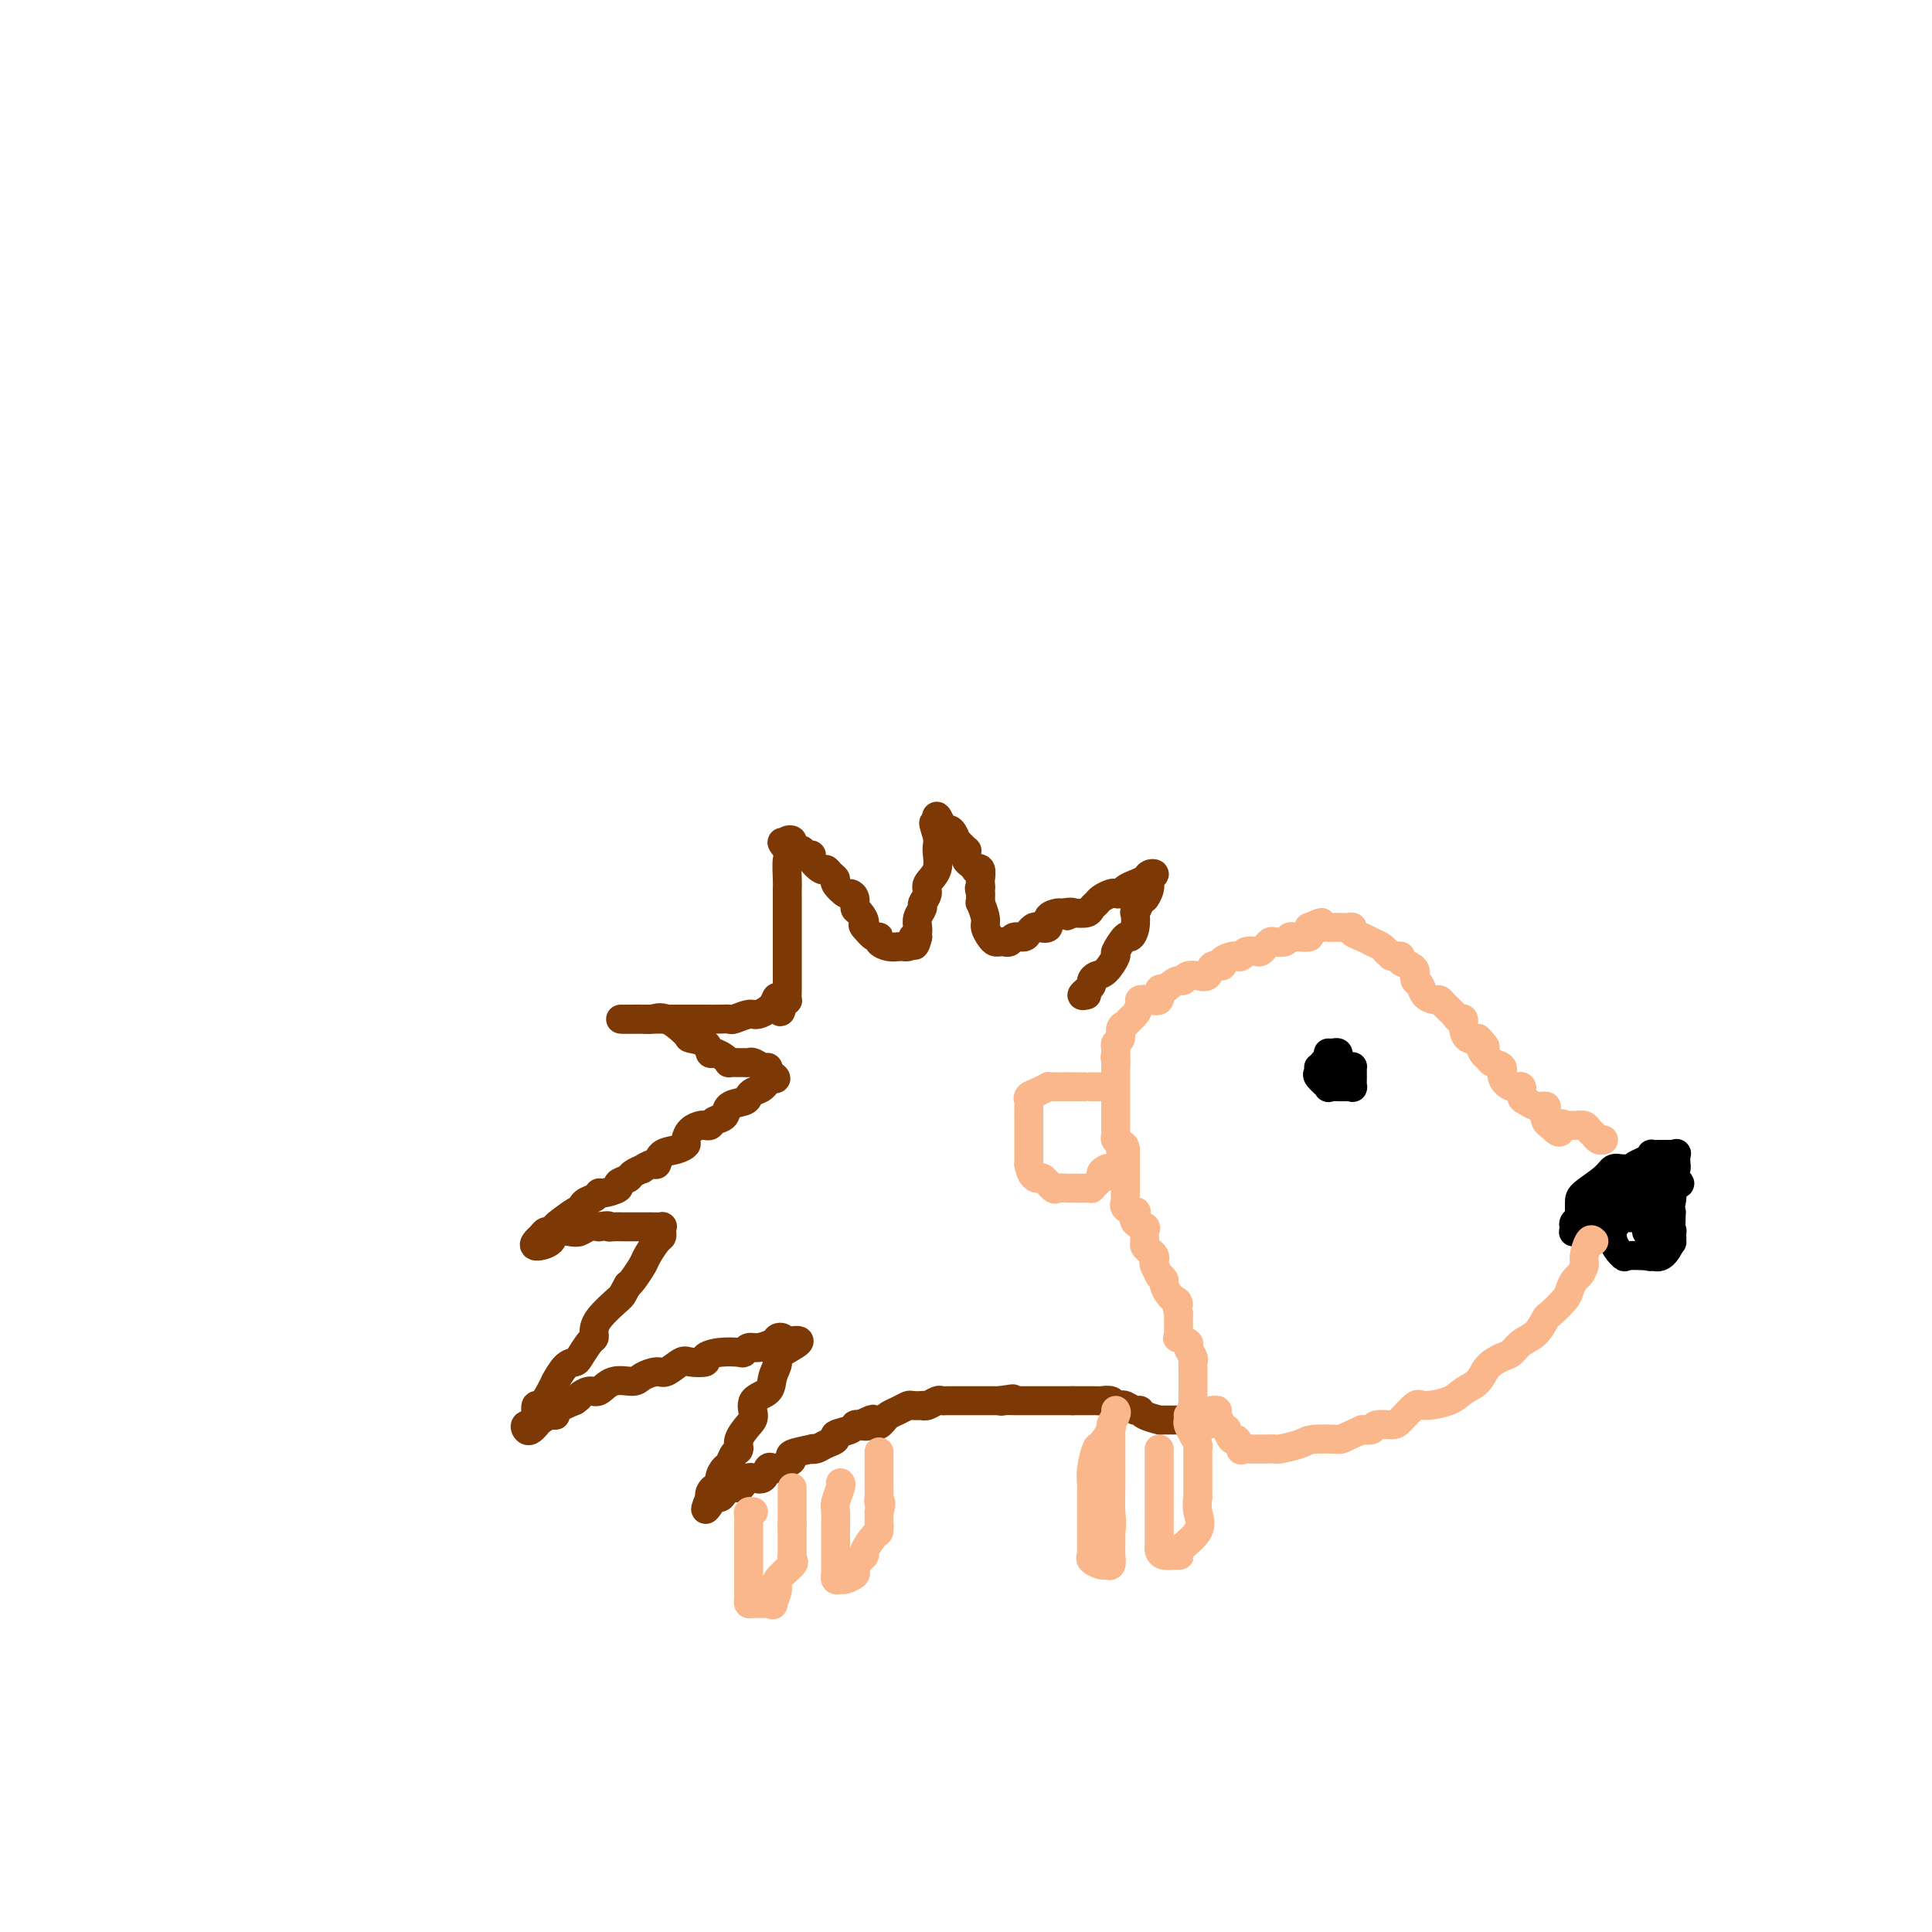 <svg viewBox='0 0 400 400' version='1.1' xmlns='http://www.w3.org/2000/svg' xmlns:xlink='http://www.w3.org/1999/xlink'><g fill='none' stroke='rgb(124,56,5)' stroke-width='6' stroke-linecap='round' stroke-linejoin='round'><path d='M225,206c-0.544,0.120 -1.089,0.240 -1,0c0.089,-0.240 0.811,-0.838 1,-1c0.189,-0.162 -0.154,0.114 0,0c0.154,-0.114 0.806,-0.616 1,-1c0.194,-0.384 -0.069,-0.650 0,-1c0.069,-0.350 0.470,-0.785 1,-1c0.530,-0.215 1.188,-0.210 2,-1c0.812,-0.790 1.776,-2.374 2,-3c0.224,-0.626 -0.294,-0.295 0,-1c0.294,-0.705 1.398,-2.447 2,-3c0.602,-0.553 0.700,0.081 1,0c0.300,-0.081 0.802,-0.877 1,-2c0.198,-1.123 0.092,-2.571 0,-3c-0.092,-0.429 -0.169,0.163 0,0c0.169,-0.163 0.585,-1.082 1,-2'/><path d='M236,187c1.862,-3.073 1.018,-1.255 1,-1c-0.018,0.255 0.792,-1.053 1,-2c0.208,-0.947 -0.185,-1.533 0,-2c0.185,-0.467 0.946,-0.816 1,-1c0.054,-0.184 -0.601,-0.203 -1,0c-0.399,0.203 -0.541,0.629 -1,1c-0.459,0.371 -1.235,0.687 -2,1c-0.765,0.313 -1.518,0.623 -2,1c-0.482,0.377 -0.692,0.822 -1,1c-0.308,0.178 -0.713,0.089 -1,0c-0.287,-0.089 -0.457,-0.178 -1,0c-0.543,0.178 -1.461,0.622 -2,1c-0.539,0.378 -0.701,0.689 -1,1c-0.299,0.311 -0.734,0.622 -1,1c-0.266,0.378 -0.362,0.822 -1,1c-0.638,0.178 -1.819,0.089 -3,0'/><path d='M222,189c-2.516,1.236 -0.304,0.324 0,0c0.304,-0.324 -1.298,-0.062 -2,0c-0.702,0.062 -0.503,-0.075 -1,0c-0.497,0.075 -1.692,0.363 -2,1c-0.308,0.637 0.269,1.625 0,2c-0.269,0.375 -1.385,0.138 -2,0c-0.615,-0.138 -0.728,-0.177 -1,0c-0.272,0.177 -0.704,0.569 -1,1c-0.296,0.431 -0.457,0.900 -1,1c-0.543,0.100 -1.469,-0.170 -2,0c-0.531,0.170 -0.667,0.778 -1,1c-0.333,0.222 -0.862,0.057 -1,0c-0.138,-0.057 0.117,-0.008 0,0c-0.117,0.008 -0.605,-0.027 -1,0c-0.395,0.027 -0.698,0.115 -1,0c-0.302,-0.115 -0.603,-0.432 -1,-1c-0.397,-0.568 -0.891,-1.387 -1,-2c-0.109,-0.613 0.167,-1.020 0,-2c-0.167,-0.980 -0.776,-2.533 -1,-3c-0.224,-0.467 -0.064,0.152 0,0c0.064,-0.152 0.032,-1.076 0,-2'/><path d='M203,185c-0.465,-1.720 -0.129,-1.021 0,-1c0.129,0.021 0.049,-0.634 0,-1c-0.049,-0.366 -0.069,-0.441 0,-1c0.069,-0.559 0.225,-1.603 0,-2c-0.225,-0.397 -0.831,-0.149 -1,0c-0.169,0.149 0.098,0.199 0,0c-0.098,-0.199 -0.563,-0.646 -1,-1c-0.437,-0.354 -0.847,-0.614 -1,-1c-0.153,-0.386 -0.049,-0.896 0,-1c0.049,-0.104 0.042,0.198 0,0c-0.042,-0.198 -0.119,-0.898 0,-1c0.119,-0.102 0.434,0.393 0,0c-0.434,-0.393 -1.618,-1.673 -2,-2c-0.382,-0.327 0.037,0.300 0,0c-0.037,-0.300 -0.531,-1.528 -1,-2c-0.469,-0.472 -0.914,-0.188 -1,0c-0.086,0.188 0.187,0.280 0,0c-0.187,-0.280 -0.834,-0.931 -1,-1c-0.166,-0.069 0.148,0.443 0,0c-0.148,-0.443 -0.756,-1.841 -1,-2c-0.244,-0.159 -0.122,0.920 0,2'/><path d='M194,171c-1.383,-1.841 -0.341,0.556 0,2c0.341,1.444 -0.018,1.935 0,3c0.018,1.065 0.412,2.704 0,4c-0.412,1.296 -1.631,2.248 -2,3c-0.369,0.752 0.111,1.304 0,2c-0.111,0.696 -0.814,1.534 -1,2c-0.186,0.466 0.146,0.559 0,1c-0.146,0.441 -0.771,1.232 -1,2c-0.229,0.768 -0.062,1.515 0,2c0.062,0.485 0.018,0.710 0,1c-0.018,0.290 -0.009,0.645 0,1'/><path d='M190,194c-0.858,3.514 -1.003,0.798 -1,0c0.003,-0.798 0.153,0.323 0,1c-0.153,0.677 -0.609,0.911 -1,1c-0.391,0.089 -0.717,0.034 -1,0c-0.283,-0.034 -0.523,-0.046 -1,0c-0.477,0.046 -1.191,0.150 -2,0c-0.809,-0.150 -1.712,-0.556 -2,-1c-0.288,-0.444 0.038,-0.927 0,-1c-0.038,-0.073 -0.439,0.265 -1,0c-0.561,-0.265 -1.280,-1.132 -2,-2'/><path d='M179,192c-0.730,-0.733 -0.055,-0.565 0,-1c0.055,-0.435 -0.509,-1.474 -1,-2c-0.491,-0.526 -0.910,-0.540 -1,-1c-0.090,-0.460 0.148,-1.366 0,-2c-0.148,-0.634 -0.684,-0.996 -1,-1c-0.316,-0.004 -0.414,0.348 -1,0c-0.586,-0.348 -1.661,-1.398 -2,-2c-0.339,-0.602 0.059,-0.756 0,-1c-0.059,-0.244 -0.575,-0.577 -1,-1c-0.425,-0.423 -0.758,-0.935 -1,-1c-0.242,-0.065 -0.394,0.318 -1,0c-0.606,-0.318 -1.668,-1.338 -2,-2c-0.332,-0.662 0.065,-0.965 0,-1c-0.065,-0.035 -0.591,0.197 -1,0c-0.409,-0.197 -0.702,-0.824 -1,-1c-0.298,-0.176 -0.602,0.099 -1,0c-0.398,-0.099 -0.890,-0.573 -1,-1c-0.110,-0.427 0.163,-0.807 0,-1c-0.163,-0.193 -0.761,-0.198 -1,0c-0.239,0.198 -0.120,0.599 0,1'/><path d='M163,175c-2.166,-1.540 -0.580,0.111 0,1c0.580,0.889 0.155,1.016 0,2c-0.155,0.984 -0.042,2.827 0,4c0.042,1.173 0.011,1.678 0,2c-0.011,0.322 -0.003,0.461 0,1c0.003,0.539 0.001,1.478 0,2c-0.001,0.522 -0.000,0.629 0,1c0.000,0.371 0.000,1.008 0,2c-0.000,0.992 -0.000,2.339 0,3c0.000,0.661 -0.000,0.634 0,1c0.000,0.366 0.000,1.123 0,2c-0.000,0.877 -0.000,1.875 0,3c0.000,1.125 0.001,2.379 0,3c-0.001,0.621 -0.003,0.611 0,1c0.003,0.389 0.011,1.176 0,2c-0.011,0.824 -0.041,1.683 0,2c0.041,0.317 0.155,0.090 0,0c-0.155,-0.090 -0.577,-0.045 -1,0'/><path d='M162,207c-0.364,4.923 -0.774,1.232 -1,0c-0.226,-1.232 -0.270,-0.004 -1,1c-0.730,1.004 -2.148,1.786 -3,2c-0.852,0.214 -1.138,-0.139 -2,0c-0.862,0.139 -2.300,0.769 -3,1c-0.700,0.231 -0.663,0.062 -1,0c-0.337,-0.062 -1.048,-0.017 -2,0c-0.952,0.017 -2.146,0.004 -3,0c-0.854,-0.004 -1.369,-0.001 -2,0c-0.631,0.001 -1.377,0.000 -2,0c-0.623,-0.000 -1.122,-0.000 -2,0c-0.878,0.000 -2.137,0.000 -3,0c-0.863,-0.000 -1.332,-0.000 -2,0c-0.668,0.000 -1.535,0.000 -2,0c-0.465,-0.000 -0.527,-0.000 -1,0c-0.473,0.000 -1.358,0.000 -2,0c-0.642,-0.000 -1.041,-0.000 -1,0c0.041,0.000 0.520,0.000 1,0'/><path d='M130,211c-3.274,0.003 -0.460,0.011 1,0c1.460,-0.011 1.565,-0.042 2,0c0.435,0.042 1.199,0.157 2,0c0.801,-0.157 1.640,-0.584 3,0c1.360,0.584 3.242,2.180 4,3c0.758,0.820 0.392,0.863 1,1c0.608,0.137 2.192,0.366 3,1c0.808,0.634 0.842,1.672 1,2c0.158,0.328 0.441,-0.056 1,0c0.559,0.056 1.392,0.551 2,1c0.608,0.449 0.989,0.853 1,1c0.011,0.147 -0.349,0.038 0,0c0.349,-0.038 1.406,-0.006 2,0c0.594,0.006 0.723,-0.013 1,0c0.277,0.013 0.701,0.059 1,0c0.299,-0.059 0.472,-0.222 1,0c0.528,0.222 1.411,0.829 2,1c0.589,0.171 0.882,-0.094 1,0c0.118,0.094 0.059,0.547 0,1'/><path d='M159,222c3.240,1.957 0.840,1.350 0,1c-0.840,-0.350 -0.121,-0.444 0,0c0.121,0.444 -0.357,1.427 -1,2c-0.643,0.573 -1.453,0.735 -2,1c-0.547,0.265 -0.833,0.634 -1,1c-0.167,0.366 -0.216,0.729 -1,1c-0.784,0.271 -2.304,0.451 -3,1c-0.696,0.549 -0.567,1.467 -1,2c-0.433,0.533 -1.429,0.681 -2,1c-0.571,0.319 -0.717,0.810 -1,1c-0.283,0.190 -0.701,0.078 -1,0c-0.299,-0.078 -0.477,-0.123 -1,0c-0.523,0.123 -1.390,0.413 -2,1c-0.610,0.587 -0.962,1.472 -1,2c-0.038,0.528 0.237,0.701 0,1c-0.237,0.299 -0.986,0.725 -2,1c-1.014,0.275 -2.294,0.399 -3,1c-0.706,0.601 -0.837,1.681 -1,2c-0.163,0.319 -0.357,-0.122 -1,0c-0.643,0.122 -1.736,0.806 -2,1c-0.264,0.194 0.300,-0.103 0,0c-0.300,0.103 -1.464,0.606 -2,1c-0.536,0.394 -0.444,0.679 -1,1c-0.556,0.321 -1.759,0.678 -2,1c-0.241,0.322 0.479,0.610 0,1c-0.479,0.390 -2.156,0.881 -3,1c-0.844,0.119 -0.855,-0.133 -1,0c-0.145,0.133 -0.424,0.651 -1,1c-0.576,0.349 -1.450,0.528 -2,1c-0.550,0.472 -0.775,1.236 -1,2'/><path d='M120,251c-6.091,4.377 -1.817,0.818 -1,0c0.817,-0.818 -1.823,1.104 -3,2c-1.177,0.896 -0.893,0.764 -1,1c-0.107,0.236 -0.606,0.838 -1,1c-0.394,0.162 -0.683,-0.116 -1,0c-0.317,0.116 -0.662,0.626 -1,1c-0.338,0.374 -0.669,0.611 -1,1c-0.331,0.389 -0.661,0.928 0,1c0.661,0.072 2.313,-0.324 3,-1c0.687,-0.676 0.411,-1.631 1,-2c0.589,-0.369 2.045,-0.150 3,0c0.955,0.150 1.411,0.233 2,0c0.589,-0.233 1.311,-0.781 2,-1c0.689,-0.219 1.344,-0.110 2,0'/><path d='M124,254c2.434,-0.464 2.017,-0.124 2,0c-0.017,0.124 0.364,0.033 1,0c0.636,-0.033 1.528,-0.009 2,0c0.472,0.009 0.524,0.002 1,0c0.476,-0.002 1.375,-0.000 2,0c0.625,0.000 0.977,-0.001 1,0c0.023,0.001 -0.281,0.003 0,0c0.281,-0.003 1.148,-0.011 2,0c0.852,0.011 1.691,0.043 2,0c0.309,-0.043 0.090,-0.159 0,0c-0.090,0.159 -0.050,0.594 0,1c0.050,0.406 0.112,0.785 0,1c-0.112,0.215 -0.397,0.268 -1,1c-0.603,0.732 -1.522,2.145 -2,3c-0.478,0.855 -0.513,1.153 -1,2c-0.487,0.847 -1.425,2.242 -2,3c-0.575,0.758 -0.788,0.879 -1,1'/><path d='M130,266c-1.310,2.338 -1.085,2.183 -2,3c-0.915,0.817 -2.970,2.608 -4,4c-1.030,1.392 -1.035,2.387 -1,3c0.035,0.613 0.109,0.844 0,1c-0.109,0.156 -0.401,0.235 -1,1c-0.599,0.765 -1.505,2.214 -2,3c-0.495,0.786 -0.580,0.909 -1,1c-0.420,0.091 -1.177,0.152 -2,1c-0.823,0.848 -1.713,2.485 -2,3c-0.287,0.515 0.028,-0.091 0,0c-0.028,0.091 -0.398,0.880 -1,2c-0.602,1.120 -1.437,2.572 -2,3c-0.563,0.428 -0.856,-0.169 -1,0c-0.144,0.169 -0.141,1.104 0,2c0.141,0.896 0.420,1.753 0,2c-0.420,0.247 -1.539,-0.115 -2,0c-0.461,0.115 -0.265,0.708 0,1c0.265,0.292 0.599,0.285 1,0c0.401,-0.285 0.868,-0.846 1,-1c0.132,-0.154 -0.073,0.100 0,0c0.073,-0.100 0.423,-0.554 1,-1c0.577,-0.446 1.382,-0.882 2,-1c0.618,-0.118 1.051,0.084 1,0c-0.051,-0.084 -0.586,-0.452 0,-1c0.586,-0.548 2.293,-1.274 4,-2'/><path d='M119,290c1.366,-0.930 0.783,-0.756 1,-1c0.217,-0.244 1.236,-0.905 2,-1c0.764,-0.095 1.272,0.377 2,0c0.728,-0.377 1.674,-1.601 3,-2c1.326,-0.399 3.031,0.029 4,0c0.969,-0.029 1.203,-0.516 2,-1c0.797,-0.484 2.159,-0.966 3,-1c0.841,-0.034 1.162,0.380 2,0c0.838,-0.380 2.194,-1.556 3,-2c0.806,-0.444 1.064,-0.158 2,0c0.936,0.158 2.551,0.187 3,0c0.449,-0.187 -0.270,-0.590 0,-1c0.270,-0.410 1.527,-0.827 3,-1c1.473,-0.173 3.162,-0.102 4,0c0.838,0.102 0.826,0.234 1,0c0.174,-0.234 0.534,-0.834 1,-1c0.466,-0.166 1.039,0.102 2,0c0.961,-0.102 2.309,-0.574 3,-1c0.691,-0.426 0.724,-0.807 1,-1c0.276,-0.193 0.793,-0.198 1,0c0.207,0.198 0.103,0.599 0,1'/><path d='M162,278c6.697,-1.488 1.941,0.794 0,2c-1.941,1.206 -1.066,1.338 -1,2c0.066,0.662 -0.678,1.853 -1,3c-0.322,1.147 -0.224,2.250 -1,3c-0.776,0.750 -2.428,1.146 -3,2c-0.572,0.854 -0.065,2.164 0,3c0.065,0.836 -0.311,1.198 -1,2c-0.689,0.802 -1.690,2.046 -2,3c-0.310,0.954 0.071,1.620 0,2c-0.071,0.380 -0.593,0.474 -1,1c-0.407,0.526 -0.700,1.485 -1,2c-0.300,0.515 -0.606,0.586 -1,1c-0.394,0.414 -0.876,1.172 -1,2c-0.124,0.828 0.111,1.727 0,2c-0.111,0.273 -0.568,-0.080 -1,0c-0.432,0.080 -0.838,0.594 -1,1c-0.162,0.406 -0.081,0.703 0,1'/><path d='M147,310c-2.141,4.939 0.008,1.286 1,0c0.992,-1.286 0.829,-0.204 1,0c0.171,0.204 0.676,-0.471 1,-1c0.324,-0.529 0.467,-0.913 1,-1c0.533,-0.087 1.456,0.122 2,0c0.544,-0.122 0.709,-0.576 1,-1c0.291,-0.424 0.708,-0.818 1,-1c0.292,-0.182 0.459,-0.153 1,0c0.541,0.153 1.458,0.430 2,0c0.542,-0.430 0.710,-1.568 1,-2c0.290,-0.432 0.700,-0.157 1,0c0.300,0.157 0.488,0.196 1,0c0.512,-0.196 1.348,-0.627 2,-1c0.652,-0.373 1.119,-0.688 1,-1c-0.119,-0.312 -0.825,-0.623 0,-1c0.825,-0.377 3.182,-0.822 4,-1c0.818,-0.178 0.097,-0.089 0,0c-0.097,0.089 0.429,0.179 1,0c0.571,-0.179 1.185,-0.626 2,-1c0.815,-0.374 1.829,-0.675 2,-1c0.171,-0.325 -0.500,-0.675 0,-1c0.500,-0.325 2.173,-0.626 3,-1c0.827,-0.374 0.808,-0.821 1,-1c0.192,-0.179 0.596,-0.089 1,0'/><path d='M178,295c4.913,-2.317 1.697,-0.610 1,0c-0.697,0.610 1.125,0.122 2,0c0.875,-0.122 0.802,0.121 1,0c0.198,-0.121 0.668,-0.607 1,-1c0.332,-0.393 0.528,-0.694 1,-1c0.472,-0.306 1.222,-0.618 2,-1c0.778,-0.382 1.583,-0.833 2,-1c0.417,-0.167 0.444,-0.048 1,0c0.556,0.048 1.640,0.027 2,0c0.360,-0.027 -0.006,-0.060 0,0c0.006,0.060 0.382,0.212 1,0c0.618,-0.212 1.479,-0.789 2,-1c0.521,-0.211 0.704,-0.057 1,0c0.296,0.057 0.705,0.015 1,0c0.295,-0.015 0.477,-0.004 1,0c0.523,0.004 1.388,0.001 2,0c0.612,-0.001 0.972,-0.000 1,0c0.028,0.000 -0.278,0.000 0,0c0.278,-0.000 1.138,-0.000 2,0c0.862,0.000 1.726,0.000 2,0c0.274,-0.000 -0.042,-0.000 0,0c0.042,0.000 0.440,0.000 1,0c0.560,-0.000 1.280,-0.000 2,0'/><path d='M207,290c4.743,-0.774 2.102,-0.207 1,0c-1.102,0.207 -0.665,0.056 0,0c0.665,-0.056 1.558,-0.015 2,0c0.442,0.015 0.433,0.004 1,0c0.567,-0.004 1.710,-0.001 2,0c0.290,0.001 -0.273,0.000 0,0c0.273,-0.000 1.382,-0.000 2,0c0.618,0.000 0.747,0.000 1,0c0.253,-0.000 0.631,-0.000 1,0c0.369,0.000 0.728,0.000 1,0c0.272,-0.000 0.458,-0.000 1,0c0.542,0.000 1.441,0.000 2,0c0.559,-0.000 0.780,-0.000 1,0'/><path d='M222,290c2.725,0.000 2.039,0.000 2,0c-0.039,-0.000 0.571,-0.001 1,0c0.429,0.001 0.678,0.004 1,0c0.322,-0.004 0.716,-0.015 1,0c0.284,0.015 0.456,0.055 1,0c0.544,-0.055 1.459,-0.207 2,0c0.541,0.207 0.709,0.773 1,1c0.291,0.227 0.706,0.116 1,0c0.294,-0.116 0.469,-0.238 1,0c0.531,0.238 1.420,0.834 2,1c0.580,0.166 0.851,-0.099 1,0c0.149,0.099 0.176,0.562 1,1c0.824,0.438 2.444,0.849 3,1c0.556,0.151 0.047,0.040 0,0c-0.047,-0.040 0.369,-0.011 1,0c0.631,0.011 1.478,0.003 2,0c0.522,-0.003 0.721,-0.001 1,0c0.279,0.001 0.640,0.000 1,0'/><path d='M245,294c3.659,0.615 1.306,0.151 1,0c-0.306,-0.151 1.433,0.011 2,0c0.567,-0.011 -0.040,-0.195 0,0c0.040,0.195 0.726,0.770 1,1c0.274,0.230 0.137,0.115 0,0'/></g>
<g fill='none' stroke='rgb(251,183,140)' stroke-width='6' stroke-linecap='round' stroke-linejoin='round'><path d='M250,295c-0.301,0.099 -0.603,0.199 -1,0c-0.397,-0.199 -0.891,-0.696 -1,-1c-0.109,-0.304 0.167,-0.414 0,-1c-0.167,-0.586 -0.777,-1.649 -1,-2c-0.223,-0.351 -0.060,0.009 0,0c0.060,-0.009 0.016,-0.387 0,-1c-0.016,-0.613 -0.004,-1.459 0,-2c0.004,-0.541 0.001,-0.775 0,-1c-0.001,-0.225 0.001,-0.440 0,-1c-0.001,-0.560 -0.005,-1.463 0,-2c0.005,-0.537 0.017,-0.707 0,-1c-0.017,-0.293 -0.065,-0.709 0,-1c0.065,-0.291 0.242,-0.455 0,-1c-0.242,-0.545 -0.902,-1.470 -1,-2c-0.098,-0.530 0.366,-0.666 0,-1c-0.366,-0.334 -1.562,-0.868 -2,-1c-0.438,-0.132 -0.117,0.137 0,0c0.117,-0.137 0.031,-0.680 0,-1c-0.031,-0.320 -0.008,-0.416 0,-1c0.008,-0.584 0.002,-1.657 0,-2c-0.002,-0.343 -0.001,0.045 0,0c0.001,-0.045 0.000,-0.522 0,-1'/><path d='M244,272c-0.864,-3.948 -0.025,-2.319 0,-2c0.025,0.319 -0.763,-0.674 -1,-1c-0.237,-0.326 0.076,0.013 0,0c-0.076,-0.013 -0.541,-0.380 -1,-1c-0.459,-0.620 -0.911,-1.493 -1,-2c-0.089,-0.507 0.186,-0.646 0,-1c-0.186,-0.354 -0.834,-0.921 -1,-1c-0.166,-0.079 0.149,0.330 0,0c-0.149,-0.330 -0.762,-1.398 -1,-2c-0.238,-0.602 -0.102,-0.738 0,-1c0.102,-0.262 0.170,-0.651 0,-1c-0.170,-0.349 -0.580,-0.657 -1,-1c-0.420,-0.343 -0.852,-0.721 -1,-1c-0.148,-0.279 -0.012,-0.461 0,-1c0.012,-0.539 -0.100,-1.436 0,-2c0.100,-0.564 0.412,-0.795 0,-1c-0.412,-0.205 -1.546,-0.385 -2,-1c-0.454,-0.615 -0.227,-1.666 0,-2c0.227,-0.334 0.453,0.047 0,0c-0.453,-0.047 -1.585,-0.523 -2,-1c-0.415,-0.477 -0.111,-0.957 0,-1c0.111,-0.043 0.030,0.349 0,0c-0.030,-0.349 -0.008,-1.440 0,-2c0.008,-0.560 0.002,-0.587 0,-1c-0.002,-0.413 -0.001,-1.210 0,-2c0.001,-0.790 0.000,-1.573 0,-2c-0.000,-0.427 -0.000,-0.500 0,-1c0.000,-0.500 0.000,-1.429 0,-2c-0.000,-0.571 -0.000,-0.786 0,-1'/><path d='M233,238c-0.243,-1.808 -0.850,-0.330 -1,0c-0.150,0.330 0.156,-0.490 0,-1c-0.156,-0.510 -0.774,-0.709 -1,-1c-0.226,-0.291 -0.061,-0.672 0,-1c0.061,-0.328 0.016,-0.603 0,-1c-0.016,-0.397 -0.004,-0.915 0,-1c0.004,-0.085 0.001,0.262 0,0c-0.001,-0.262 -0.000,-1.134 0,-2c0.000,-0.866 0.000,-1.725 0,-2c-0.000,-0.275 -0.000,0.033 0,0c0.000,-0.033 0.000,-0.408 0,-1c-0.000,-0.592 -0.000,-1.401 0,-2c0.000,-0.599 0.000,-0.989 0,-1c-0.000,-0.011 -0.000,0.358 0,0c0.000,-0.358 0.000,-1.443 0,-2c-0.000,-0.557 -0.000,-0.588 0,-1c0.000,-0.412 0.000,-1.206 0,-2'/><path d='M231,220c-0.308,-2.676 -0.079,-0.365 0,0c0.079,0.365 0.006,-1.215 0,-2c-0.006,-0.785 0.054,-0.773 0,-1c-0.054,-0.227 -0.222,-0.691 0,-1c0.222,-0.309 0.833,-0.463 1,-1c0.167,-0.537 -0.109,-1.457 0,-2c0.109,-0.543 0.602,-0.709 1,-1c0.398,-0.291 0.701,-0.705 1,-1c0.299,-0.295 0.596,-0.469 1,-1c0.404,-0.531 0.917,-1.418 1,-2c0.083,-0.582 -0.262,-0.860 0,-1c0.262,-0.140 1.132,-0.140 2,0c0.868,0.140 1.734,0.422 2,0c0.266,-0.422 -0.067,-1.549 0,-2c0.067,-0.451 0.533,-0.225 1,0'/><path d='M241,205c2.018,-1.707 2.563,-1.975 3,-2c0.437,-0.025 0.765,0.191 1,0c0.235,-0.191 0.376,-0.791 1,-1c0.624,-0.209 1.730,-0.027 2,0c0.270,0.027 -0.297,-0.101 0,0c0.297,0.101 1.460,0.430 2,0c0.540,-0.430 0.459,-1.618 1,-2c0.541,-0.382 1.703,0.042 2,0c0.297,-0.042 -0.272,-0.551 0,-1c0.272,-0.449 1.386,-0.838 2,-1c0.614,-0.162 0.728,-0.095 1,0c0.272,0.095 0.703,0.219 1,0c0.297,-0.219 0.461,-0.780 1,-1c0.539,-0.220 1.453,-0.098 2,0c0.547,0.098 0.728,0.171 1,0c0.272,-0.171 0.636,-0.585 1,-1c0.364,-0.415 0.728,-0.829 1,-1c0.272,-0.171 0.453,-0.099 1,0c0.547,0.099 1.461,0.223 2,0c0.539,-0.223 0.705,-0.795 1,-1c0.295,-0.205 0.720,-0.044 1,0c0.280,0.044 0.415,-0.029 1,0c0.585,0.029 1.619,0.162 2,0c0.381,-0.162 0.109,-0.618 0,-1c-0.109,-0.382 -0.054,-0.691 0,-1'/><path d='M271,192c4.759,-2.011 1.655,-0.539 1,0c-0.655,0.539 1.137,0.145 2,0c0.863,-0.145 0.796,-0.040 1,0c0.204,0.040 0.680,0.014 1,0c0.320,-0.014 0.483,-0.015 1,0c0.517,0.015 1.386,0.046 2,0c0.614,-0.046 0.972,-0.171 1,0c0.028,0.171 -0.273,0.637 0,1c0.273,0.363 1.120,0.622 2,1c0.880,0.378 1.793,0.874 2,1c0.207,0.126 -0.290,-0.120 0,0c0.290,0.120 1.369,0.606 2,1c0.631,0.394 0.816,0.697 1,1'/><path d='M287,197c1.267,0.997 0.935,0.988 1,1c0.065,0.012 0.529,0.045 1,0c0.471,-0.045 0.950,-0.167 1,0c0.050,0.167 -0.327,0.622 0,1c0.327,0.378 1.359,0.678 2,1c0.641,0.322 0.892,0.667 1,1c0.108,0.333 0.074,0.653 0,1c-0.074,0.347 -0.188,0.719 0,1c0.188,0.281 0.679,0.470 1,1c0.321,0.530 0.471,1.402 1,2c0.529,0.598 1.437,0.921 2,1c0.563,0.079 0.782,-0.085 1,0c0.218,0.085 0.436,0.421 1,1c0.564,0.579 1.474,1.402 2,2c0.526,0.598 0.669,0.970 1,1c0.331,0.030 0.852,-0.280 1,0c0.148,0.280 -0.075,1.152 0,2c0.075,0.848 0.450,1.671 1,2c0.550,0.329 1.275,0.165 2,0'/><path d='M306,215c2.952,3.040 0.831,1.641 0,1c-0.831,-0.641 -0.372,-0.523 0,0c0.372,0.523 0.659,1.452 1,2c0.341,0.548 0.738,0.715 1,1c0.262,0.285 0.390,0.687 1,1c0.610,0.313 1.704,0.535 2,1c0.296,0.465 -0.206,1.171 0,2c0.206,0.829 1.118,1.781 2,2c0.882,0.219 1.732,-0.296 2,0c0.268,0.296 -0.047,1.402 0,2c0.047,0.598 0.457,0.689 1,1c0.543,0.311 1.221,0.844 2,1c0.779,0.156 1.659,-0.063 2,0c0.341,0.063 0.143,0.409 0,1c-0.143,0.591 -0.231,1.428 0,2c0.231,0.572 0.780,0.878 1,1c0.220,0.122 0.110,0.061 0,0'/><path d='M321,233c2.706,2.784 1.972,0.745 2,0c0.028,-0.745 0.820,-0.197 1,0c0.180,0.197 -0.250,0.041 0,0c0.250,-0.041 1.180,0.031 2,0c0.820,-0.031 1.530,-0.166 2,0c0.470,0.166 0.701,0.633 1,1c0.299,0.367 0.668,0.634 1,1c0.332,0.366 0.628,0.829 1,1c0.372,0.171 0.821,0.049 1,0c0.179,-0.049 0.090,-0.024 0,0'/></g>
<g fill='none' stroke='rgb(0,0,0)' stroke-width='6' stroke-linecap='round' stroke-linejoin='round'><path d='M337,242c0.775,0.024 1.551,0.049 2,0c0.449,-0.049 0.572,-0.171 1,0c0.428,0.171 1.162,0.634 2,1c0.838,0.366 1.781,0.634 2,1c0.219,0.366 -0.287,0.829 0,1c0.287,0.171 1.368,0.049 2,0c0.632,-0.049 0.816,-0.024 1,0'/><path d='M347,245c1.547,0.351 0.416,-0.270 0,-1c-0.416,-0.730 -0.116,-1.569 0,-2c0.116,-0.431 0.047,-0.455 0,-1c-0.047,-0.545 -0.071,-1.610 0,-2c0.071,-0.390 0.236,-0.104 0,0c-0.236,0.104 -0.872,0.027 -1,0c-0.128,-0.027 0.251,-0.004 0,0c-0.251,0.004 -1.131,-0.010 -2,0c-0.869,0.010 -1.725,0.043 -2,0c-0.275,-0.043 0.031,-0.163 0,0c-0.031,0.163 -0.401,0.610 -1,1c-0.599,0.390 -1.429,0.722 -2,1c-0.571,0.278 -0.885,0.503 -1,1c-0.115,0.497 -0.031,1.267 0,2c0.031,0.733 0.008,1.428 0,2c-0.008,0.572 -0.002,1.021 0,1c0.002,-0.021 0.001,-0.510 0,-1'/><path d='M338,246c-0.043,0.446 -0.152,-0.437 0,-1c0.152,-0.563 0.563,-0.804 0,-1c-0.563,-0.196 -2.100,-0.348 -3,0c-0.900,0.348 -1.163,1.196 -2,2c-0.837,0.804 -2.249,1.563 -3,2c-0.751,0.437 -0.842,0.552 -1,1c-0.158,0.448 -0.384,1.230 -1,2c-0.616,0.770 -1.621,1.527 -2,2c-0.379,0.473 -0.133,0.662 0,1c0.133,0.338 0.151,0.823 0,1c-0.151,0.177 -0.472,0.044 0,0c0.472,-0.044 1.738,0.000 2,0c0.262,-0.000 -0.480,-0.044 0,0c0.480,0.044 2.181,0.177 3,0c0.819,-0.177 0.755,-0.665 1,-1c0.245,-0.335 0.798,-0.518 1,-1c0.202,-0.482 0.054,-1.263 0,-2c-0.054,-0.737 -0.015,-1.429 0,-2c0.015,-0.571 0.004,-1.020 0,-1c-0.004,0.020 -0.002,0.510 0,1'/><path d='M333,249c0.419,-0.459 0.468,1.394 1,2c0.532,0.606 1.547,-0.034 2,0c0.453,0.034 0.345,0.744 1,1c0.655,0.256 2.074,0.059 3,0c0.926,-0.059 1.359,0.019 2,0c0.641,-0.019 1.489,-0.133 2,0c0.511,0.133 0.685,0.515 1,0c0.315,-0.515 0.770,-1.928 1,-3c0.230,-1.072 0.234,-1.804 0,-2c-0.234,-0.196 -0.706,0.144 -1,0c-0.294,-0.144 -0.411,-0.771 -1,-1c-0.589,-0.229 -1.650,-0.061 -2,0c-0.350,0.061 0.010,0.016 0,0c-0.010,-0.016 -0.391,-0.002 -1,0c-0.609,0.002 -1.445,-0.007 -2,0c-0.555,0.007 -0.827,0.029 -1,0c-0.173,-0.029 -0.247,-0.109 -1,0c-0.753,0.109 -2.185,0.407 -3,1c-0.815,0.593 -1.015,1.479 -1,2c0.015,0.521 0.244,0.675 0,1c-0.244,0.325 -0.960,0.820 -1,1c-0.040,0.180 0.596,0.045 1,0c0.404,-0.045 0.578,-0.001 1,0c0.422,0.001 1.094,-0.042 2,-1c0.906,-0.958 2.047,-2.831 3,-4c0.953,-1.169 1.719,-1.633 2,-2c0.281,-0.367 0.076,-0.637 0,-1c-0.076,-0.363 -0.022,-0.818 0,-1c0.022,-0.182 0.011,-0.091 0,0'/><path d='M341,242c1.031,-1.236 -0.393,-0.326 -1,0c-0.607,0.326 -0.397,0.069 -1,0c-0.603,-0.069 -2.018,0.049 -3,0c-0.982,-0.049 -1.531,-0.266 -2,0c-0.469,0.266 -0.858,1.016 -2,2c-1.142,0.984 -3.038,2.201 -4,3c-0.962,0.799 -0.989,1.181 -1,2c-0.011,0.819 -0.007,2.075 0,3c0.007,0.925 0.018,1.517 0,2c-0.018,0.483 -0.065,0.855 0,1c0.065,0.145 0.242,0.062 1,0c0.758,-0.062 2.099,-0.104 3,0c0.901,0.104 1.363,0.353 2,0c0.637,-0.353 1.449,-1.310 2,-2c0.551,-0.690 0.841,-1.115 1,-2c0.159,-0.885 0.186,-2.231 0,-3c-0.186,-0.769 -0.586,-0.960 -1,-1c-0.414,-0.040 -0.842,0.070 -1,0c-0.158,-0.070 -0.044,-0.322 0,0c0.044,0.322 0.019,1.218 0,2c-0.019,0.782 -0.033,1.449 0,2c0.033,0.551 0.111,0.985 0,2c-0.111,1.015 -0.411,2.612 0,4c0.411,1.388 1.534,2.566 2,3c0.466,0.434 0.276,0.124 1,0c0.724,-0.124 2.362,-0.062 4,0'/><path d='M341,260c1.221,0.421 0.772,-0.027 1,0c0.228,0.027 1.133,0.529 2,0c0.867,-0.529 1.696,-2.089 2,-3c0.304,-0.911 0.082,-1.172 0,-2c-0.082,-0.828 -0.024,-2.222 0,-3c0.024,-0.778 0.014,-0.941 0,-1c-0.014,-0.059 -0.032,-0.016 0,0c0.032,0.016 0.115,0.004 0,0c-0.115,-0.004 -0.427,0.001 -1,0c-0.573,-0.001 -1.408,-0.008 -2,0c-0.592,0.008 -0.943,0.030 -1,0c-0.057,-0.030 0.180,-0.113 0,0c-0.180,0.113 -0.778,0.423 -1,1c-0.222,0.577 -0.070,1.423 0,2c0.070,0.577 0.057,0.886 0,1c-0.057,0.114 -0.159,0.033 0,0c0.159,-0.033 0.580,-0.016 1,0'/><path d='M342,255c-0.244,0.782 -0.353,0.738 0,1c0.353,0.262 1.168,0.830 2,1c0.832,0.170 1.680,-0.060 2,0c0.320,0.060 0.110,0.408 0,0c-0.110,-0.408 -0.121,-1.573 0,-2c0.121,-0.427 0.373,-0.114 0,0c-0.373,0.114 -1.370,0.031 -2,0c-0.630,-0.031 -0.894,-0.009 -1,0c-0.106,0.009 -0.053,0.004 0,0'/></g>
<g fill='none' stroke='rgb(251,183,140)' stroke-width='6' stroke-linecap='round' stroke-linejoin='round'><path d='M330,257c-0.303,-0.294 -0.606,-0.588 -1,0c-0.394,0.588 -0.880,2.059 -1,3c-0.120,0.941 0.125,1.353 0,2c-0.125,0.647 -0.618,1.529 -1,2c-0.382,0.471 -0.651,0.530 -1,1c-0.349,0.470 -0.778,1.351 -1,2c-0.222,0.649 -0.237,1.066 -1,2c-0.763,0.934 -2.274,2.387 -3,3c-0.726,0.613 -0.669,0.387 -1,1c-0.331,0.613 -1.051,2.064 -2,3c-0.949,0.936 -2.126,1.357 -3,2c-0.874,0.643 -1.445,1.509 -2,2c-0.555,0.491 -1.094,0.607 -2,1c-0.906,0.393 -2.180,1.062 -3,2c-0.820,0.938 -1.188,2.143 -2,3c-0.812,0.857 -2.070,1.364 -3,2c-0.930,0.636 -1.532,1.400 -3,2c-1.468,0.600 -3.801,1.035 -5,1c-1.199,-0.035 -1.262,-0.542 -2,0c-0.738,0.542 -2.151,2.131 -3,3c-0.849,0.869 -1.135,1.016 -2,1c-0.865,-0.016 -2.310,-0.197 -3,0c-0.690,0.197 -0.626,0.770 -1,1c-0.374,0.230 -1.187,0.115 -2,0'/><path d='M282,296c-4.574,2.012 -4.008,2.042 -5,2c-0.992,-0.042 -3.540,-0.155 -5,0c-1.460,0.155 -1.830,0.577 -3,1c-1.170,0.423 -3.140,0.845 -4,1c-0.860,0.155 -0.610,0.042 -1,0c-0.390,-0.042 -1.419,-0.012 -2,0c-0.581,0.012 -0.715,0.005 -1,0c-0.285,-0.005 -0.720,-0.010 -1,0c-0.280,0.010 -0.403,0.033 -1,0c-0.597,-0.033 -1.667,-0.122 -2,0c-0.333,0.122 0.069,0.454 0,0c-0.069,-0.454 -0.611,-1.695 -1,-2c-0.389,-0.305 -0.625,0.326 -1,0c-0.375,-0.326 -0.889,-1.611 -1,-2c-0.111,-0.389 0.182,0.116 0,0c-0.182,-0.116 -0.837,-0.854 -1,-1c-0.163,-0.146 0.167,0.301 0,0c-0.167,-0.301 -0.829,-1.349 -1,-2c-0.171,-0.651 0.150,-0.907 0,-1c-0.150,-0.093 -0.771,-0.025 -1,0c-0.229,0.025 -0.065,0.007 0,0c0.065,-0.007 0.033,-0.004 0,0'/><path d='M229,225c-0.484,0.000 -0.969,0.000 -1,0c-0.031,0.000 0.391,0.000 0,0c-0.391,0.000 -1.596,0.000 -2,0c-0.404,0.000 -0.006,-0.000 0,0c0.006,0.000 -0.380,0.000 -1,0c-0.620,0.000 -1.475,0.000 -2,0c-0.525,0.000 -0.722,0.000 -1,0c-0.278,0.000 -0.639,0.000 -1,0'/><path d='M221,225c-1.361,0.001 -0.762,0.003 -1,0c-0.238,-0.003 -1.311,-0.012 -2,0c-0.689,0.012 -0.994,0.045 -1,0c-0.006,-0.045 0.285,-0.167 0,0c-0.285,0.167 -1.148,0.622 -2,1c-0.852,0.378 -1.692,0.678 -2,1c-0.308,0.322 -0.082,0.666 0,1c0.082,0.334 0.022,0.657 0,1c-0.022,0.343 -0.006,0.707 0,1c0.006,0.293 0.002,0.516 0,1c-0.002,0.484 -0.000,1.228 0,2c0.000,0.772 0.000,1.573 0,2c-0.000,0.427 -0.000,0.479 0,1c0.000,0.521 0.000,1.511 0,2c-0.000,0.489 -0.000,0.478 0,1c0.000,0.522 0.000,1.578 0,2c-0.000,0.422 -0.000,0.211 0,0'/><path d='M213,241c0.422,2.723 1.479,3.031 2,3c0.521,-0.031 0.508,-0.401 1,0c0.492,0.401 1.490,1.571 2,2c0.510,0.429 0.532,0.115 1,0c0.468,-0.115 1.382,-0.031 2,0c0.618,0.031 0.939,0.008 1,0c0.061,-0.008 -0.137,-0.002 0,0c0.137,0.002 0.610,0.001 1,0c0.390,-0.001 0.696,-0.003 1,0c0.304,0.003 0.607,0.011 1,0c0.393,-0.011 0.876,-0.042 1,0c0.124,0.042 -0.111,0.156 0,0c0.111,-0.156 0.568,-0.580 1,-1c0.432,-0.420 0.838,-0.834 1,-1c0.162,-0.166 0.081,-0.083 0,0'/><path d='M228,244c1.488,-0.476 0.208,-0.667 0,-1c-0.208,-0.333 0.655,-0.810 1,-1c0.345,-0.190 0.173,-0.095 0,0'/><path d='M156,313c-0.423,-0.073 -0.845,-0.147 -1,0c-0.155,0.147 -0.041,0.513 0,1c0.041,0.487 0.011,1.094 0,2c-0.011,0.906 -0.003,2.113 0,3c0.003,0.887 0.001,1.456 0,2c-0.001,0.544 -0.000,1.063 0,2c0.000,0.937 0.000,2.293 0,3c-0.000,0.707 0.000,0.767 0,1c-0.000,0.233 -0.001,0.641 0,1c0.001,0.359 0.002,0.671 0,1c-0.002,0.329 -0.009,0.677 0,1c0.009,0.323 0.035,0.622 0,1c-0.035,0.378 -0.130,0.836 0,1c0.130,0.164 0.484,0.034 1,0c0.516,-0.034 1.193,0.028 2,0c0.807,-0.028 1.744,-0.148 2,0c0.256,0.148 -0.170,0.562 0,0c0.170,-0.562 0.935,-2.101 1,-3c0.065,-0.899 -0.571,-1.158 0,-2c0.571,-0.842 2.349,-2.266 3,-3c0.651,-0.734 0.174,-0.777 0,-1c-0.174,-0.223 -0.047,-0.626 0,-1c0.047,-0.374 0.013,-0.719 0,-1c-0.013,-0.281 -0.003,-0.499 0,-1c0.003,-0.501 0.001,-1.286 0,-2c-0.001,-0.714 -0.000,-1.357 0,-2'/><path d='M164,316c0.000,-1.807 0.000,-2.326 0,-3c-0.000,-0.674 0.000,-1.505 0,-2c0.000,-0.495 0.000,-0.655 0,-1c0.000,-0.345 0.000,-0.876 0,-1c0.000,-0.124 -0.000,0.159 0,0c0.000,-0.159 0.000,-0.760 0,-1c0.000,-0.240 0.000,-0.120 0,0'/><path d='M174,307c0.113,0.121 0.226,0.242 0,1c-0.226,0.758 -0.793,2.154 -1,3c-0.207,0.846 -0.056,1.143 0,2c0.056,0.857 0.015,2.274 0,3c-0.015,0.726 -0.004,0.760 0,1c0.004,0.240 0.001,0.687 0,1c-0.001,0.313 -0.000,0.491 0,1c0.000,0.509 0.000,1.347 0,2c-0.000,0.653 -0.001,1.121 0,1c0.001,-0.121 0.004,-0.831 0,0c-0.004,0.831 -0.013,3.204 0,4c0.013,0.796 0.050,0.014 0,0c-0.050,-0.014 -0.186,0.740 0,1c0.186,0.260 0.693,0.024 1,0c0.307,-0.024 0.412,0.162 1,0c0.588,-0.162 1.658,-0.671 2,-1c0.342,-0.329 -0.046,-0.477 0,-1c0.046,-0.523 0.524,-1.420 1,-2c0.476,-0.580 0.951,-0.842 1,-1c0.049,-0.158 -0.327,-0.213 0,-1c0.327,-0.787 1.355,-2.305 2,-3c0.645,-0.695 0.905,-0.568 1,-1c0.095,-0.432 0.026,-1.424 0,-2c-0.026,-0.576 -0.007,-0.736 0,-1c0.007,-0.264 0.004,-0.632 0,-1'/><path d='M182,313c0.774,-2.416 0.207,-1.957 0,-2c-0.207,-0.043 -0.056,-0.587 0,-1c0.056,-0.413 0.015,-0.693 0,-1c-0.015,-0.307 -0.004,-0.640 0,-1c0.004,-0.360 0.001,-0.749 0,-1c-0.001,-0.251 -0.000,-0.366 0,-1c0.000,-0.634 0.000,-1.789 0,-2c-0.000,-0.211 -0.000,0.520 0,0c0.000,-0.520 0.000,-2.291 0,-3c-0.000,-0.709 -0.000,-0.354 0,0'/><path d='M231,292c0.128,0.202 0.256,0.405 0,1c-0.256,0.595 -0.895,1.583 -1,2c-0.105,0.417 0.326,0.263 0,1c-0.326,0.737 -1.408,2.367 -2,3c-0.592,0.633 -0.695,0.270 -1,1c-0.305,0.730 -0.814,2.552 -1,4c-0.186,1.448 -0.050,2.521 0,3c0.050,0.479 0.013,0.362 0,1c-0.013,0.638 -0.004,2.030 0,3c0.004,0.970 0.001,1.517 0,2c-0.001,0.483 -0.002,0.903 0,2c0.002,1.097 0.007,2.872 0,4c-0.007,1.128 -0.027,1.608 0,2c0.027,0.392 0.102,0.695 0,1c-0.102,0.305 -0.381,0.611 0,1c0.381,0.389 1.423,0.859 2,1c0.577,0.141 0.691,-0.048 1,0c0.309,0.048 0.815,0.332 1,0c0.185,-0.332 0.050,-1.282 0,-2c-0.050,-0.718 -0.014,-1.205 0,-2c0.014,-0.795 0.007,-1.897 0,-3'/><path d='M230,317c0.309,-1.692 0.083,-2.421 0,-4c-0.083,-1.579 -0.022,-4.007 0,-5c0.022,-0.993 0.006,-0.552 0,-1c-0.006,-0.448 -0.002,-1.787 0,-3c0.002,-1.213 0.000,-2.301 0,-3c-0.000,-0.699 -0.000,-1.011 0,-1c0.000,0.011 0.000,0.343 0,0c-0.000,-0.343 -0.000,-1.362 0,-2c0.000,-0.638 0.000,-0.897 0,-1c-0.000,-0.103 -0.000,-0.052 0,0'/><path d='M240,300c-0.000,0.122 -0.000,0.244 0,1c0.000,0.756 0.000,2.145 0,3c-0.000,0.855 -0.000,1.175 0,2c0.000,0.825 0.000,2.157 0,3c-0.000,0.843 -0.000,1.199 0,2c0.000,0.801 0.000,2.046 0,3c-0.000,0.954 -0.000,1.617 0,2c0.000,0.383 0.002,0.485 0,1c-0.002,0.515 -0.007,1.445 0,2c0.007,0.555 0.025,0.737 0,1c-0.025,0.263 -0.094,0.606 0,1c0.094,0.394 0.352,0.838 1,1c0.648,0.162 1.686,0.043 2,0c0.314,-0.043 -0.097,-0.009 0,0c0.097,0.009 0.702,-0.006 1,0c0.298,0.006 0.290,0.035 0,0c-0.290,-0.035 -0.861,-0.133 0,-1c0.861,-0.867 3.155,-2.503 4,-4c0.845,-1.497 0.241,-2.856 0,-4c-0.241,-1.144 -0.121,-2.072 0,-3'/><path d='M248,310c0.000,-1.942 0.000,-3.298 0,-4c-0.000,-0.702 -0.000,-0.752 0,-1c0.000,-0.248 0.001,-0.696 0,-1c-0.001,-0.304 -0.003,-0.465 0,-1c0.003,-0.535 0.011,-1.442 0,-2c-0.011,-0.558 -0.041,-0.765 0,-1c0.041,-0.235 0.155,-0.497 0,-1c-0.155,-0.503 -0.577,-1.245 -1,-2c-0.423,-0.755 -0.845,-1.522 -1,-2c-0.155,-0.478 -0.042,-0.667 0,-1c0.042,-0.333 0.012,-0.809 0,-1c-0.012,-0.191 -0.006,-0.095 0,0'/></g>
<g fill='none' stroke='rgb(0,0,0)' stroke-width='6' stroke-linecap='round' stroke-linejoin='round'><path d='M274,220c0.000,0.000 0.100,0.100 0.1,0.1'/><path d='M273,221c0.065,0.370 0.129,0.740 0,1c-0.129,0.260 -0.452,0.409 0,1c0.452,0.591 1.679,1.622 2,2c0.321,0.378 -0.264,0.101 0,0c0.264,-0.101 1.377,-0.026 2,0c0.623,0.026 0.755,0.001 1,0c0.245,-0.001 0.601,0.020 1,0c0.399,-0.020 0.839,-0.082 1,0c0.161,0.082 0.041,0.310 0,0c-0.041,-0.310 -0.004,-1.156 0,-2c0.004,-0.844 -0.024,-1.685 0,-2c0.024,-0.315 0.099,-0.105 0,0c-0.099,0.105 -0.373,0.105 -1,0c-0.627,-0.105 -1.608,-0.316 -2,0c-0.392,0.316 -0.196,1.158 0,2'/><path d='M277,223c-0.464,0.258 -0.125,0.904 0,1c0.125,0.096 0.034,-0.356 0,-1c-0.034,-0.644 -0.012,-1.479 0,-2c0.012,-0.521 0.013,-0.728 0,-1c-0.013,-0.272 -0.042,-0.609 0,-1c0.042,-0.391 0.155,-0.837 0,-1c-0.155,-0.163 -0.577,-0.044 -1,0c-0.423,0.044 -0.845,0.012 -1,0c-0.155,-0.012 -0.042,-0.003 0,0c0.042,0.003 0.012,0.001 0,0c-0.012,-0.001 -0.006,-0.000 0,0'/></g>
</svg>